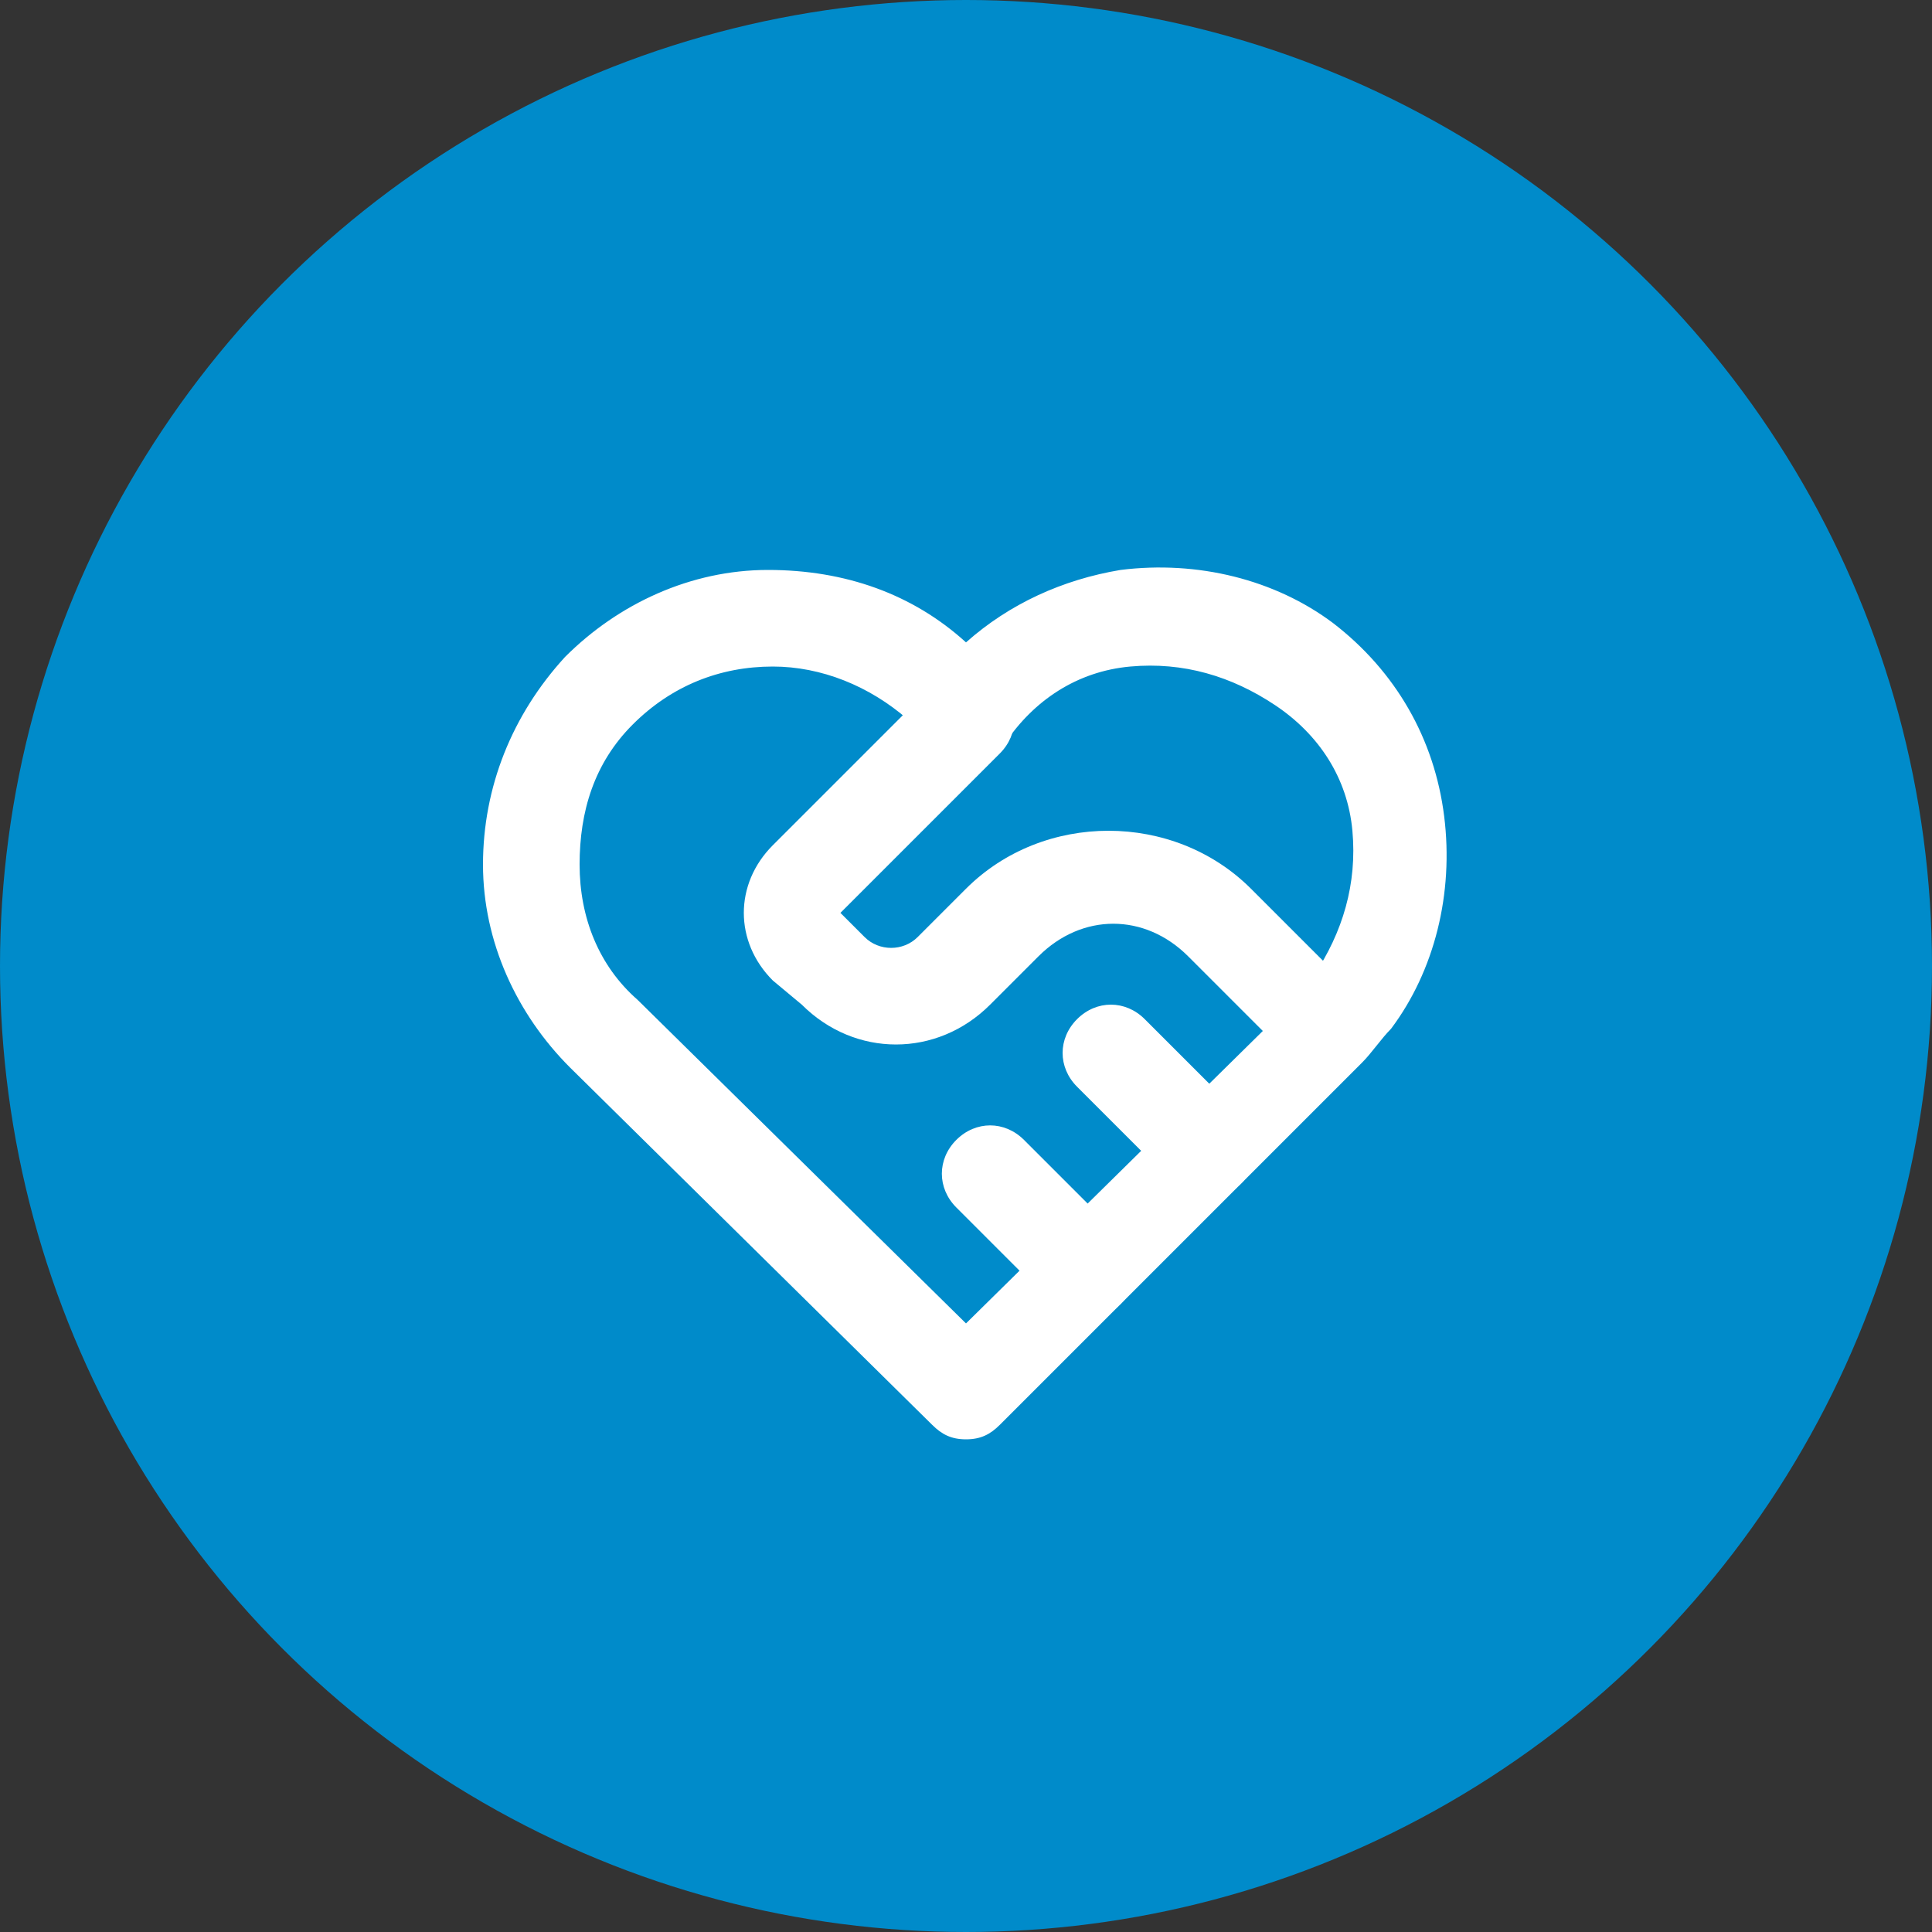 <?xml version="1.0" encoding="utf-8"?>
<!-- Generator: Adobe Illustrator 25.3.1, SVG Export Plug-In . SVG Version: 6.00 Build 0)  -->
<svg version="1.1" id="Capa_1" xmlns="http://www.w3.org/2000/svg" xmlns:xlink="http://www.w3.org/1999/xlink" x="0px" y="0px"
	 viewBox="0 0 40 40" style="enable-background:new 0 0 40 40;" xml:space="preserve">
<rect x="0" y="0" width="40" height="40" fill="#333333" stroke="none"/>
<style type="text/css">
	.st0{fill:#008BCA;}
	.st1{fill:#FFFFFF;}
</style>
<g id="Capa_1_1_">
	<circle class="st0" cx="20" cy="20" r="20"/>
</g>
<g id="Capa_2_1_">
	<g>
		<path class="st1" d="M20,29.8c-0.3,0-0.5-0.1-0.7-0.3l-7.5-7.4C10.7,21,10,19.5,10,17.9s0.6-3.1,1.7-4.3c1.1-1.1,2.6-1.8,4.2-1.8
			s3,0.5,4.1,1.5c0.9-0.8,2-1.3,3.2-1.5c1.6-0.2,3.2,0.2,4.4,1.1c1.3,1,2.1,2.4,2.3,4c0.2,1.6-0.2,3.2-1.1,4.4
			c-0.2,0.2-0.4,0.5-0.6,0.7c0,0,0,0-0.1,0.1l-7.4,7.4C20.5,29.7,20.3,29.8,20,29.8z M16,13.8L16,13.8c-1.1,0-2.1,0.4-2.9,1.2
			S12,16.8,12,17.9s0.4,2.1,1.2,2.8l6.8,6.7l6.8-6.7c0,0,0,0,0.1-0.1c0.1-0.1,0.2-0.3,0.3-0.4c0.6-0.9,0.9-1.9,0.8-3
			c-0.1-1.1-0.7-2-1.6-2.6c-0.9-0.6-1.9-0.9-3-0.8c-1.1,0.1-2,0.7-2.6,1.6c-0.2,0.3-0.5,0.4-0.8,0.4c-0.3,0-0.6-0.2-0.8-0.4
			c-0.1-0.2-0.3-0.3-0.4-0.5C18,14.2,17,13.8,16,13.8z"/>
		<path class="st1" d="M27.5,22.3c-0.3,0-0.5-0.1-0.7-0.3l-2.2-2.2c-0.9-0.9-2.2-0.9-3.1,0l-1,1c-1.1,1.1-2.8,1.1-3.9,0L16,20.3
			c-0.8-0.8-0.8-2,0-2.8l3.3-3.3c0.4-0.4,1-0.4,1.4,0c0.4,0.4,0.4,1,0,1.4l-3.3,3.3l0.5,0.5c0.3,0.3,0.8,0.3,1.1,0l1-1
			c1.6-1.6,4.3-1.6,5.9,0l2.2,2.2c0.4,0.4,0.4,1,0,1.4C28,22.2,27.8,22.3,27.5,22.3z"/>
		<path class="st1" d="M22.5,27.3c-0.3,0-0.5-0.1-0.7-0.3l-2-2c-0.4-0.4-0.4-1,0-1.4s1-0.4,1.4,0l2,2c0.4,0.4,0.4,1,0,1.4
			C23,27.2,22.8,27.3,22.5,27.3z"/>
		<path class="st1" d="M25,24.8c-0.3,0-0.5-0.1-0.7-0.3l-2-2c-0.4-0.4-0.4-1,0-1.4s1-0.4,1.4,0l2,2c0.4,0.4,0.4,1,0,1.4
			C25.5,24.7,25.3,24.8,25,24.8z"/>
	</g>
</g>
</svg>
